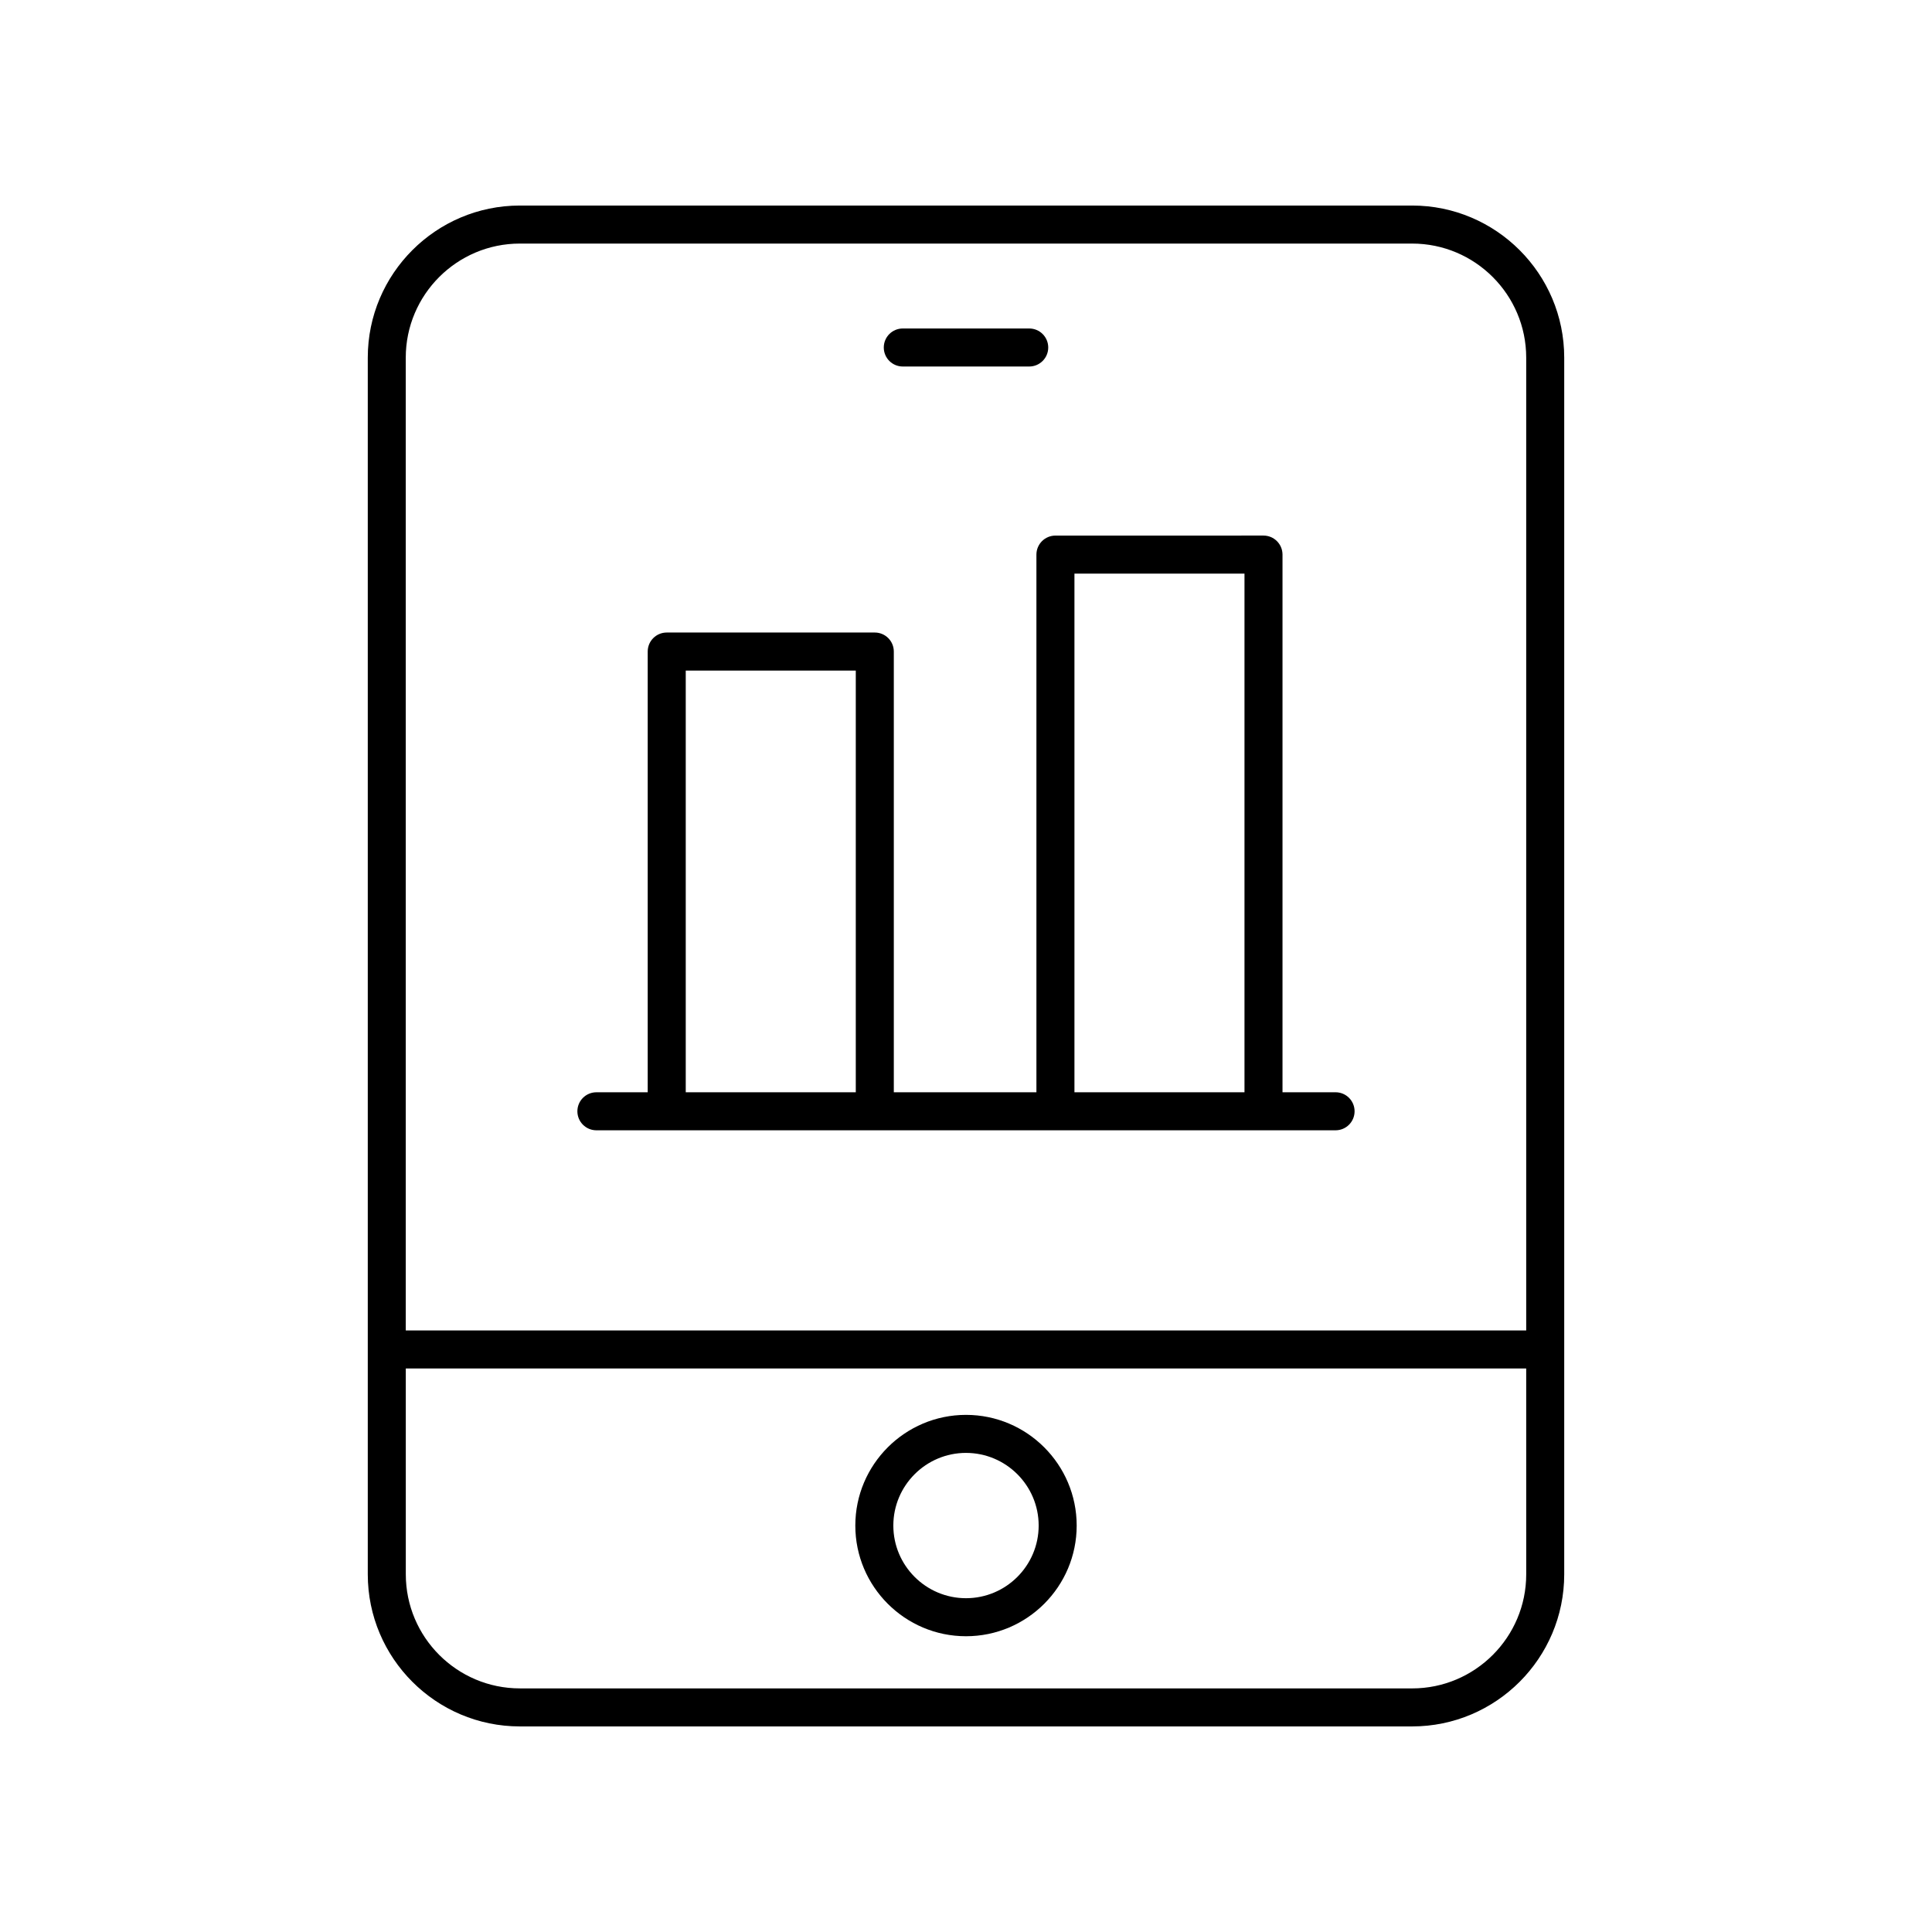 <?xml version="1.0" encoding="UTF-8"?>
<!-- Uploaded to: SVG Repo, www.svgrepo.com, Generator: SVG Repo Mixer Tools -->
<svg fill="#000000" width="800px" height="800px" version="1.1" viewBox="144 144 512 512" xmlns="http://www.w3.org/2000/svg">
 <g>
  <path d="m302.05 443.54h195.89c2.785 0 5.039-2.254 5.039-5.039s-2.254-5.039-5.039-5.039h-14.062v-142.49c0-2.785-2.254-5.039-5.039-5.039l-55.137 0.004c-2.785 0-5.039 2.254-5.039 5.039v142.49h-37.793v-116.8c0-2.785-2.254-5.039-5.039-5.039h-55.141c-2.785 0-5.039 2.254-5.039 5.039v116.8h-13.598c-2.785 0-5.039 2.254-5.039 5.039 0.004 2.781 2.254 5.035 5.039 5.035zm126.69-147.53h45.062v137.46h-45.062zm-103.01 25.699h45.062v111.76h-45.062z"/>
  <path d="m281.77 601.52h236.46c22.223 0 40.305-18.082 40.305-40.305v-322.44c0-22.223-18.082-40.305-40.305-40.305h-236.46c-22.223 0-40.305 18.082-40.305 40.305v322.44c0 22.223 18.082 40.305 40.305 40.305zm0-392.97h236.46c16.668 0 30.23 13.559 30.23 30.23v257.81h-296.93v-257.81c0-16.672 13.562-30.23 30.23-30.23zm-30.23 298.11h296.92l0.004 54.555c0 16.668-13.559 30.23-30.23 30.23l-236.46-0.004c-16.668 0-30.23-13.559-30.23-30.23z"/>
  <path d="m400 577.62c16.172 0 29.332-13.156 29.332-29.328 0-16.172-13.16-29.336-29.332-29.336s-29.332 13.16-29.332 29.332c-0.004 16.176 13.16 29.332 29.332 29.332zm0-48.586c10.617 0 19.258 8.641 19.258 19.258-0.004 10.617-8.641 19.25-19.258 19.25s-19.258-8.633-19.258-19.254c0-10.613 8.641-19.254 19.258-19.254z"/>
  <path d="m383.25 241.13h33.504c2.785 0 5.039-2.254 5.039-5.039s-2.254-5.039-5.039-5.039h-33.504c-2.785 0-5.039 2.254-5.039 5.039s2.254 5.039 5.039 5.039z"/>
 </g>
</svg>